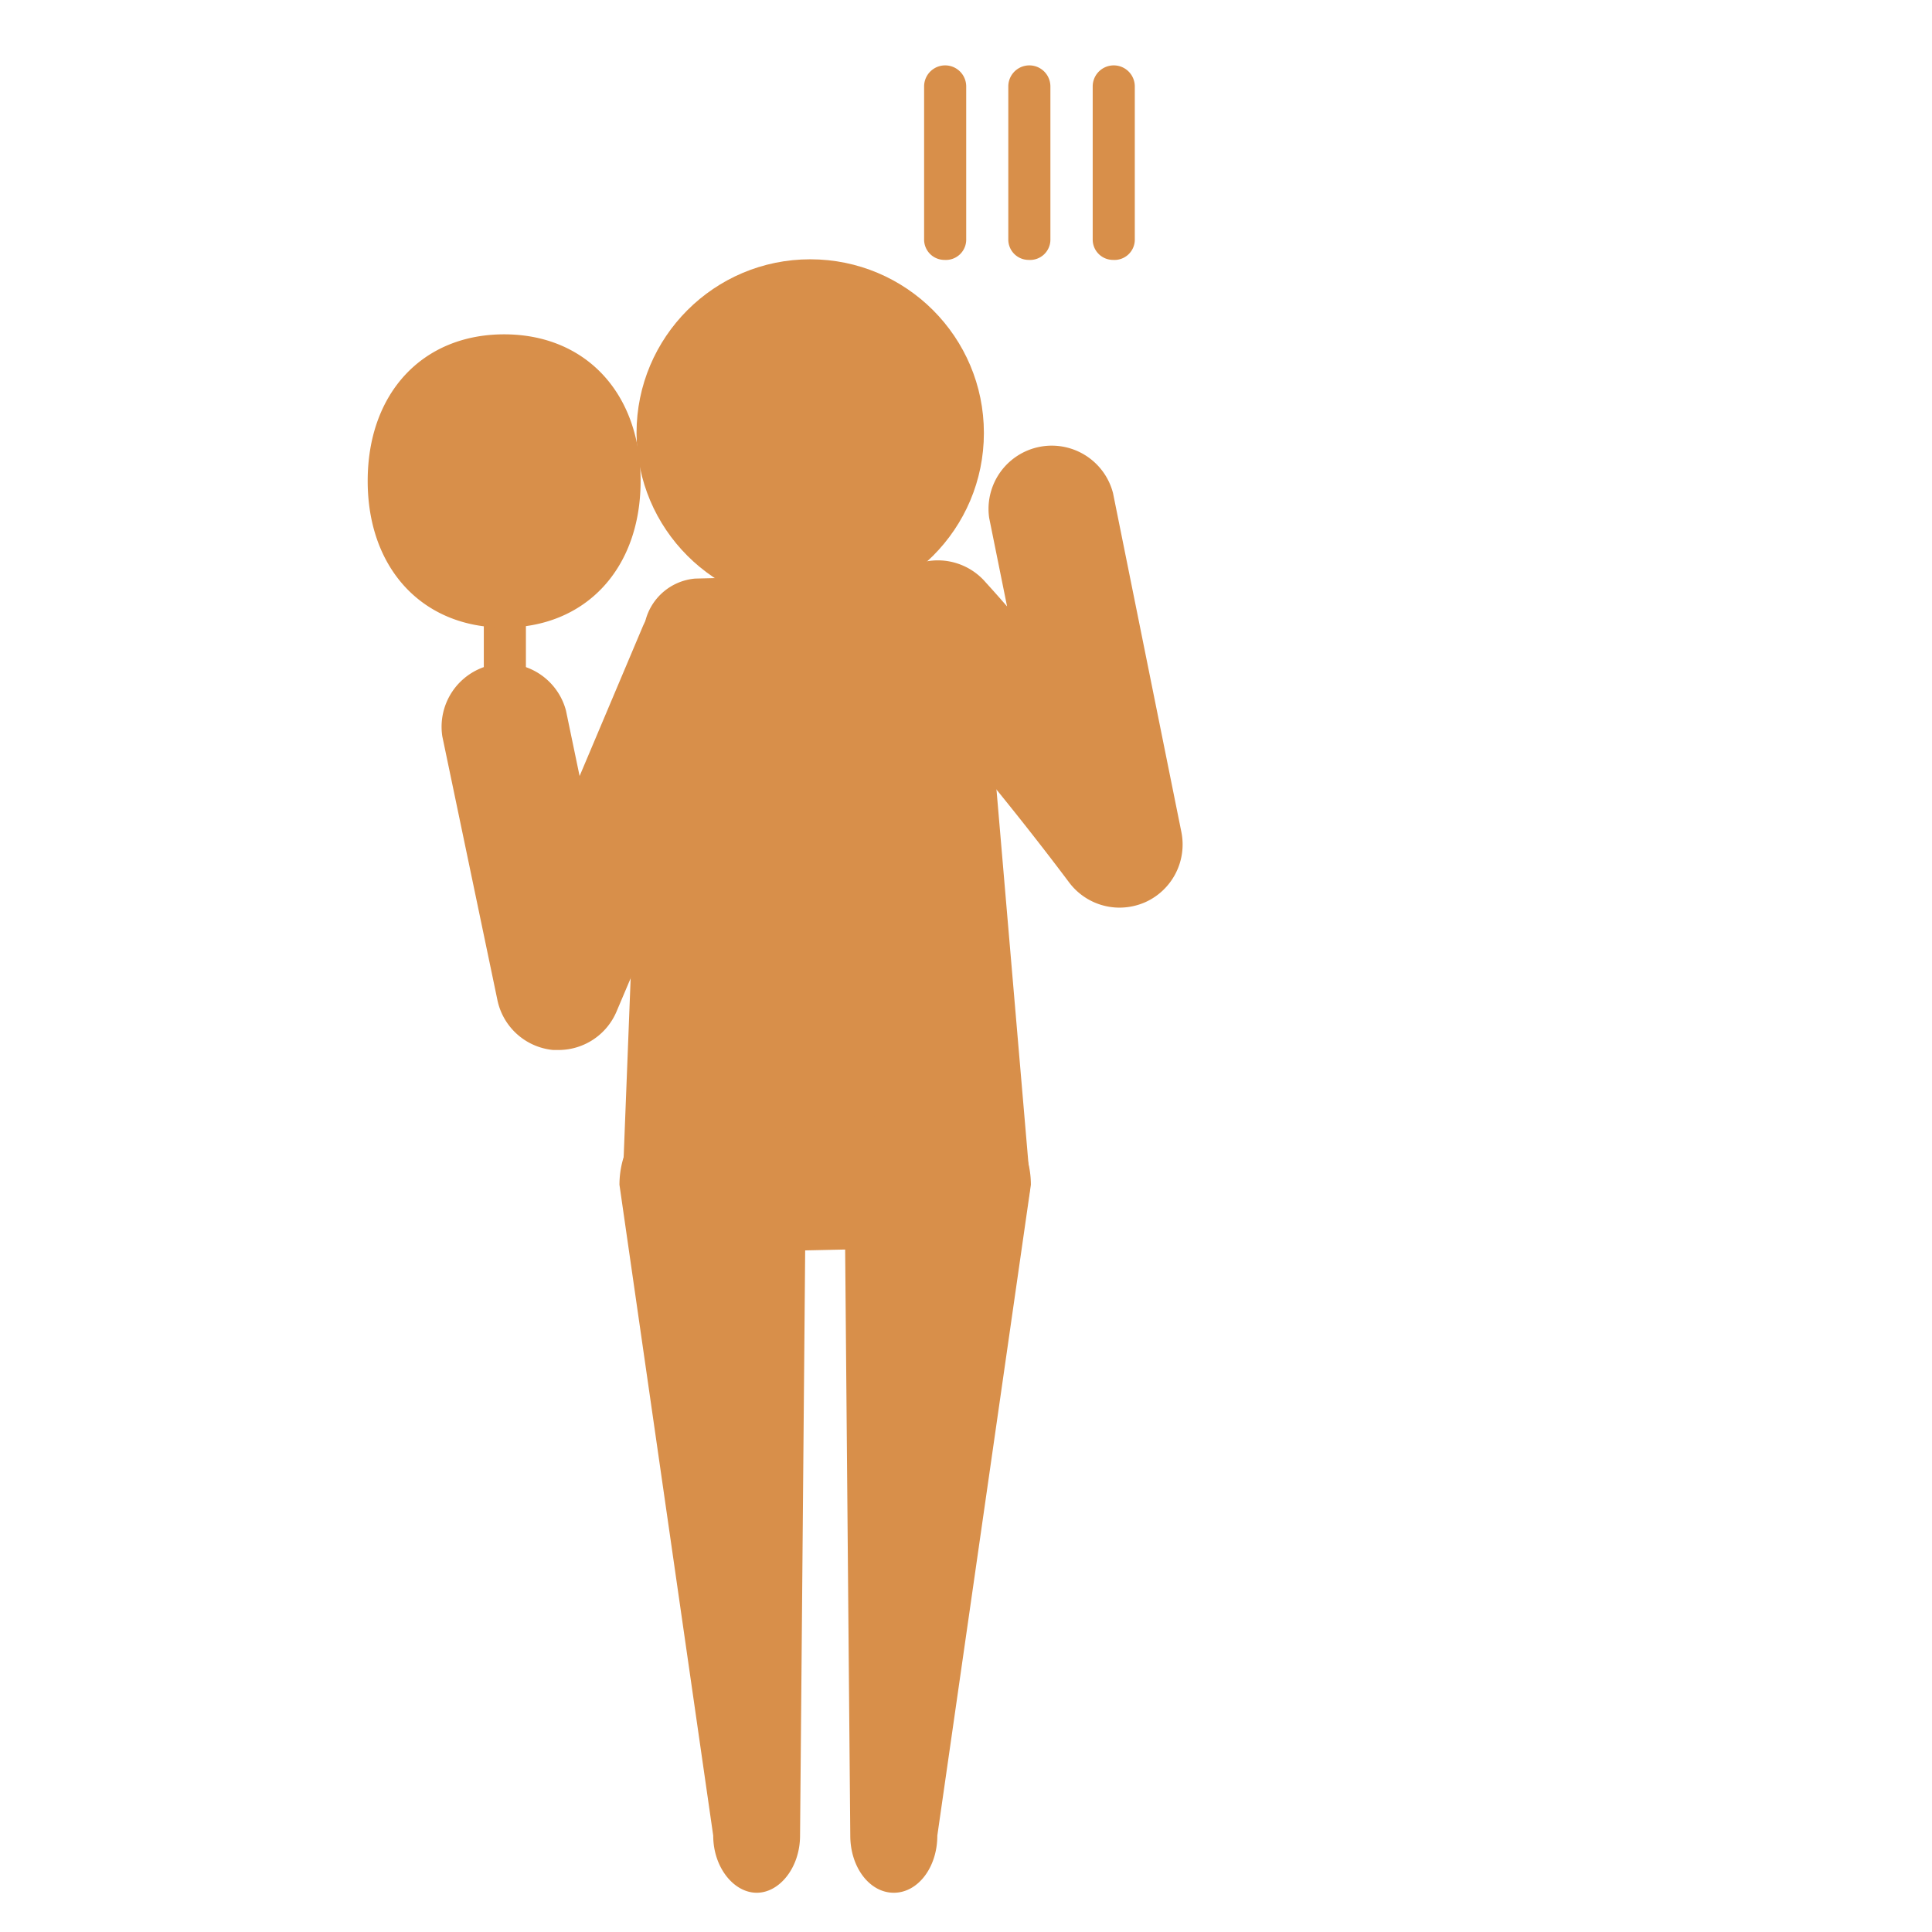 <svg xmlns="http://www.w3.org/2000/svg" viewBox="0 0 95 95"><defs><style>.cls-3,.cls-4{fill:#d88f4a}.cls-3{fill-rule:evenodd}</style></defs><g style="isolation:isolate"><g id="レイヤー_2" data-name="レイヤー 2"><g id="レイヤー_1-2" data-name="レイヤー 1"><g style="mix-blend-mode:multiply"><path class="cls-3" d="M48.33 31a2.74 2.74 0 00-2.64-2.84l-11.51.29a2.77 2.77 0 00-2.52 3L30.6 58.61a3.09 3.09 0 003.17 3l13.88-.3a3.11 3.11 0 003-3.17z"/><path class="cls-3" d="M41.53 58.26l.28 32c0 1.56.95 2.81 2.14 2.81s2.14-1.25 2.14-2.81l4.6-32a4.58 4.58 0 00-9.16 0zM39.62 58.26l-.28 32c0 1.56-1 2.81-2.13 2.81s-2.14-1.25-2.14-2.81l-4.61-32a4.58 4.58 0 019.16 0z"/><circle class="cls-4" cx="39.84" cy="21.29" r="8.54"/><path class="cls-4" d="M55.05 44.63a3.1 3.1 0 01-2.48-1.24c-4.32-5.76-8.71-10.6-8.75-10.65a3.1 3.1 0 114.59-4.17c.05.06.46.5 1.11 1.25l-.88-4.35a3.11 3.11 0 016.09-1.22l3.36 16.66a3.11 3.11 0 01-1.77 3.45 3.15 3.15 0 01-1.27.27zM27.5 51.63h-.3a3.1 3.1 0 01-2.74-2.45l-2.71-12.97a3.11 3.11 0 016.08-1.27l.67 3.22 3.1-7.34a3.1 3.1 0 015.72 2.41l-7 16.5a3.1 3.1 0 01-2.82 1.9z"/><path class="cls-4" d="M24.79 36.61a1 1 0 01-1-1v-9.75a1 1 0 112.07 0v9.71a1 1 0 01-1.07 1.04z"/><ellipse class="cls-4" cx="24.79" cy="23.65" rx="5.68" ry="6.18"/><path class="cls-4" d="M24.79 30.86c-4 0-6.71-2.89-6.71-7.21s2.7-7.21 6.71-7.21 6.71 2.9 6.71 7.21-2.7 7.21-6.71 7.21zm0-12.35c-2.86 0-4.64 2-4.64 5.14s1.78 5.15 4.64 5.15 4.64-2 4.64-5.15-1.78-5.14-4.64-5.14zM46.44 12.78a1 1 0 01-1-1V4.25a1 1 0 012.07 0v7.5a1 1 0 01-1.07 1.03zM50.58 12.78a1 1 0 01-1-1V4.25a1 1 0 012.07 0v7.5a1 1 0 01-1.07 1.03zM54.73 12.78a1 1 0 01-1-1V4.25a1 1 0 012.07 0v7.5a1 1 0 01-1.07 1.03z"/></g><path fill="none" d="M0 0h95v95H0z"/></g></g></g></svg>